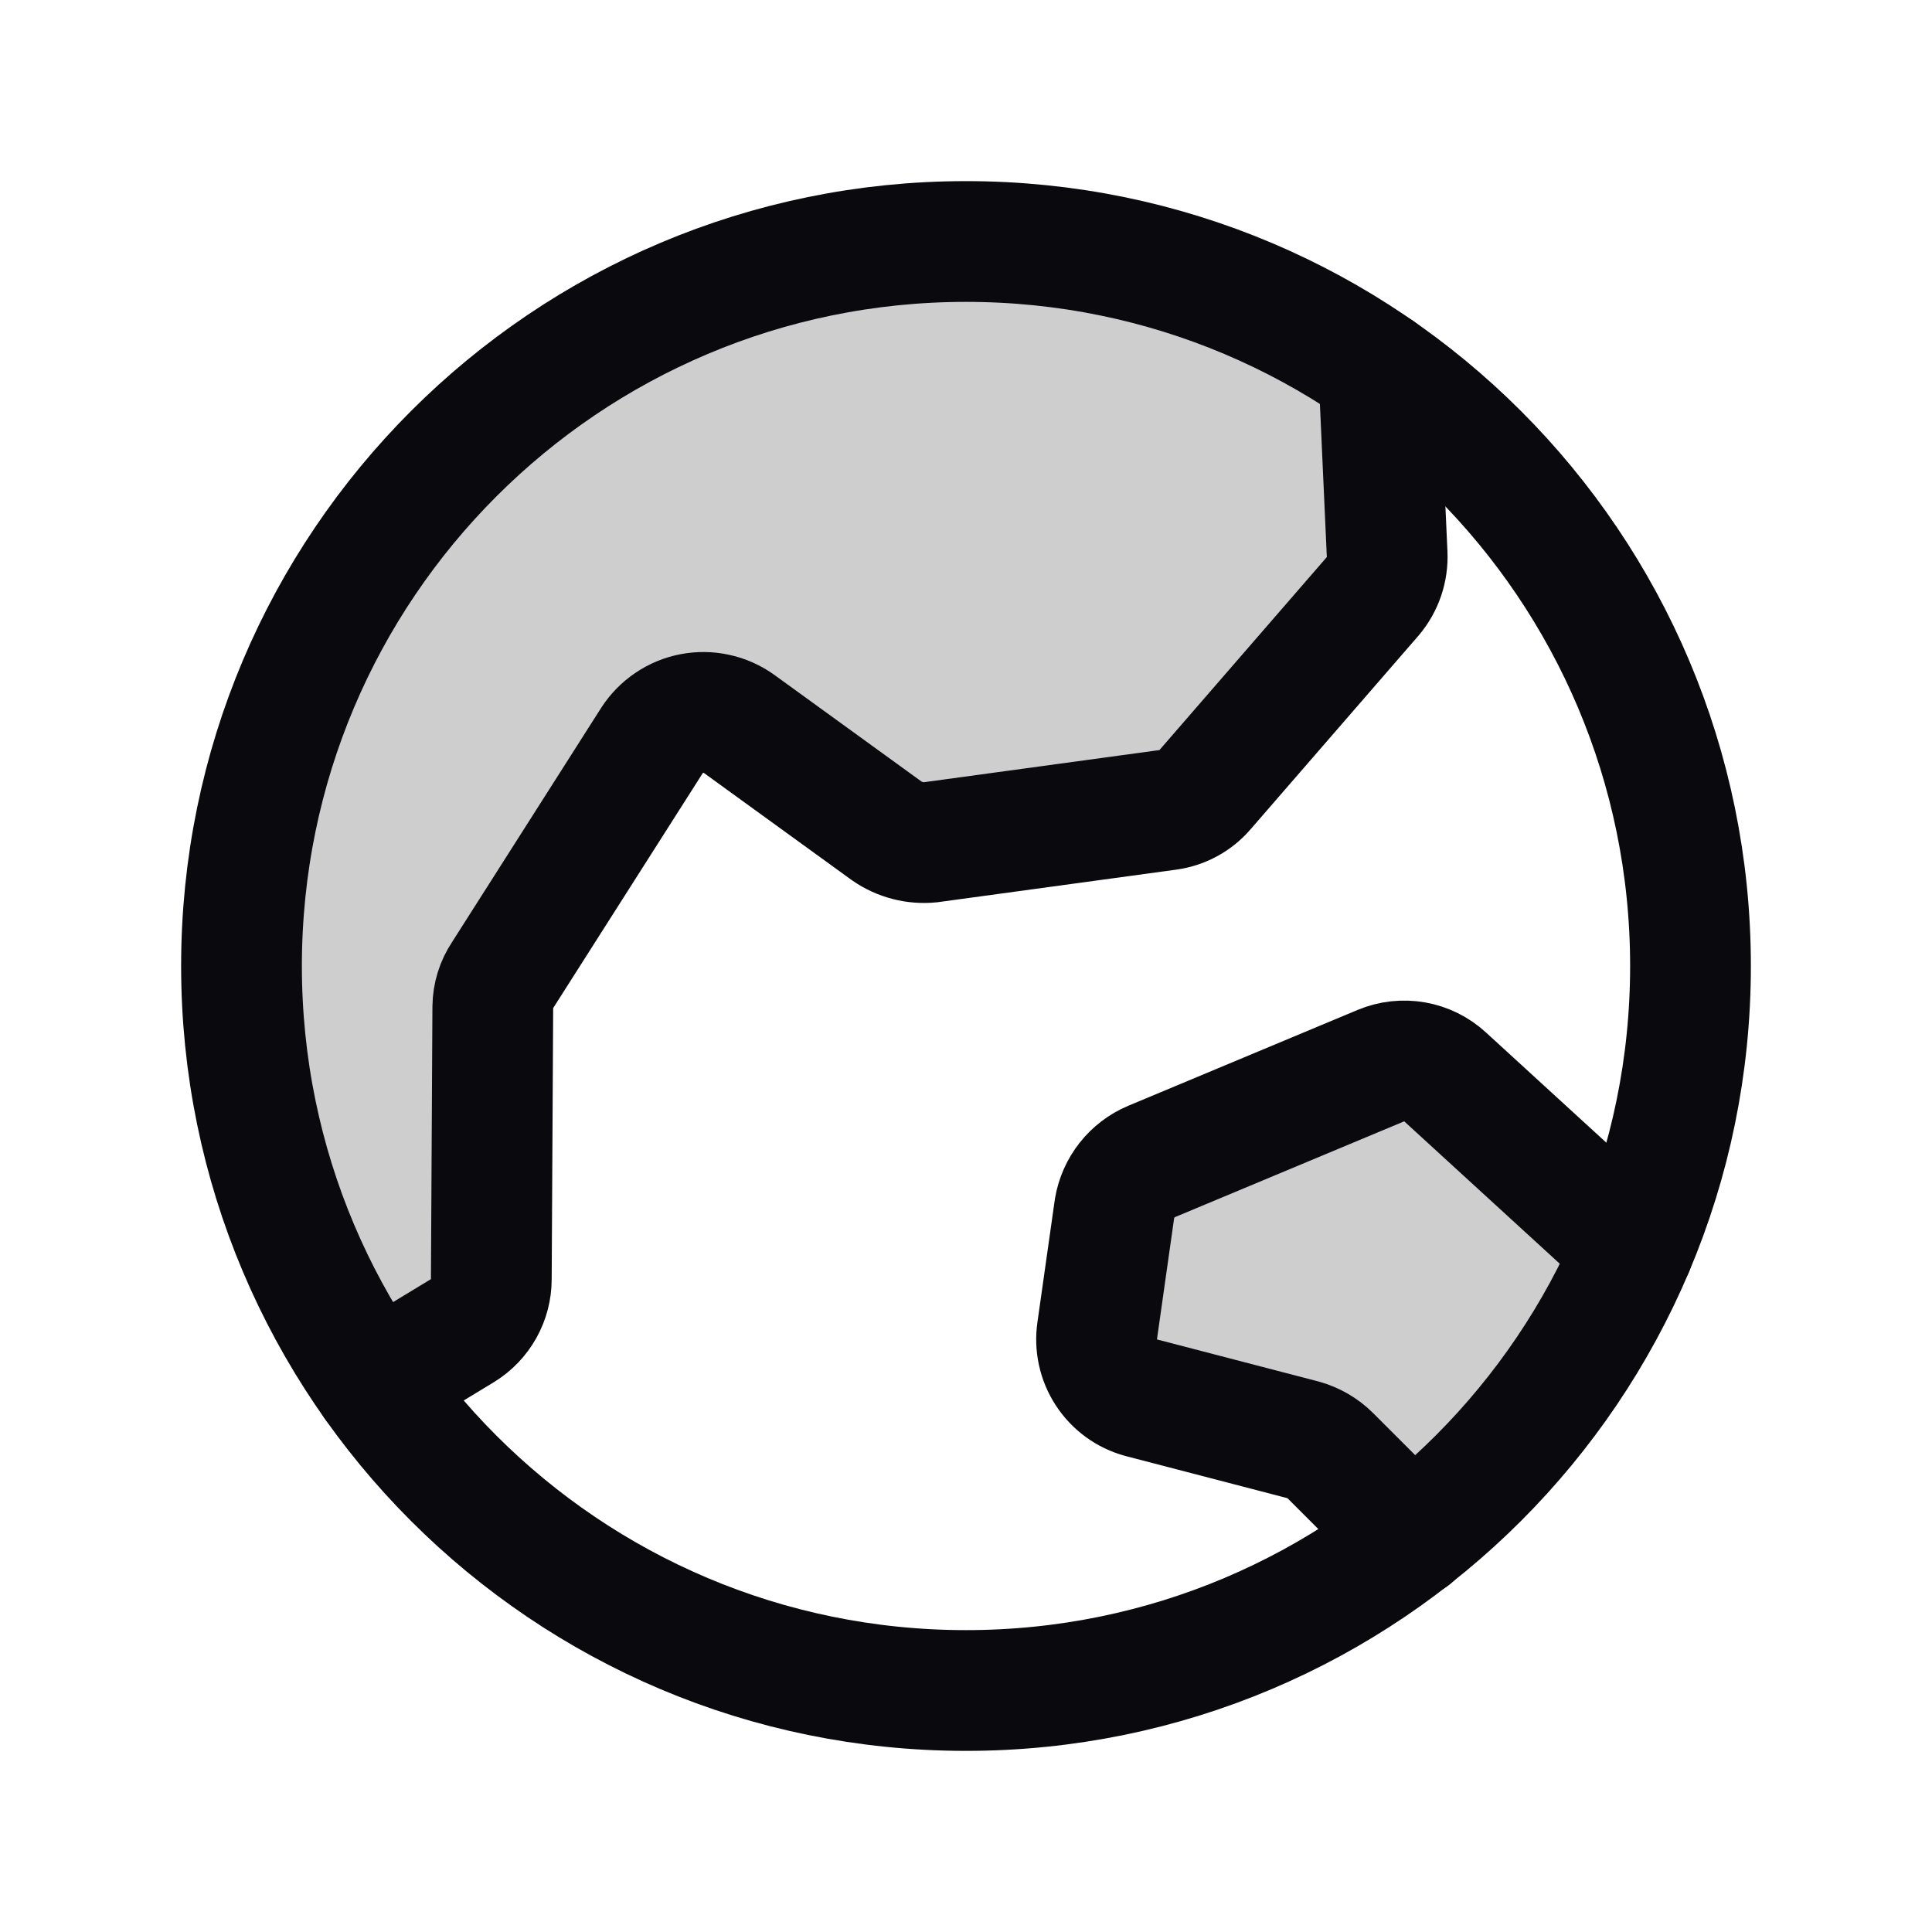 <svg width="40" height="40" viewBox="0 0 40 40" fill="none" xmlns="http://www.w3.org/2000/svg">
<g clip-path="url(#clip0_357_138953)">
<path opacity="0.2" d="M29.233 31.828L27.545 30.14C27.389 29.985 27.195 29.872 26.983 29.812L23.623 28.937C23.328 28.857 23.073 28.671 22.906 28.414C22.739 28.158 22.672 27.849 22.717 27.547L23.076 25.015C23.112 24.803 23.201 24.602 23.335 24.433C23.468 24.264 23.643 24.131 23.842 24.047L28.592 22.062C28.812 21.97 29.055 21.944 29.29 21.985C29.526 22.027 29.744 22.135 29.92 22.297L33.811 25.859H33.826C32.828 28.195 31.259 30.242 29.264 31.812L29.233 31.828Z" fill="#0A0A0E"/>
<path opacity="0.2" d="M7.751 28.656C5.716 25.777 4.76 22.272 5.051 18.757C5.343 15.243 6.864 11.944 9.346 9.439C11.828 6.934 15.114 5.384 18.625 5.061C22.137 4.738 25.65 5.662 28.548 7.672L28.72 11.469C28.735 11.787 28.629 12.1 28.423 12.344L24.954 16.344C24.76 16.574 24.487 16.724 24.189 16.766L19.267 17.438C18.947 17.471 18.625 17.387 18.361 17.203L15.298 14.984C15.159 14.885 15.001 14.815 14.834 14.779C14.667 14.742 14.494 14.74 14.326 14.772C14.158 14.804 13.999 14.87 13.857 14.966C13.715 15.061 13.594 15.184 13.501 15.328L10.408 20.188C10.277 20.382 10.207 20.61 10.204 20.844L10.173 26.484C10.173 26.697 10.118 26.907 10.014 27.093C9.91 27.279 9.761 27.435 9.579 27.547L7.751 28.656Z" fill="#0A0A0E"/>
<path d="M20 35C28.284 35 35 28.284 35 20C35 11.716 28.284 5 20 5C11.716 5 5 11.716 5 20C5 28.284 11.716 35 20 35Z" stroke="#0A0A0E" stroke-width="2.5" stroke-linecap="round" stroke-linejoin="round"/>
<path d="M7.75 28.656L9.578 27.547C9.759 27.435 9.909 27.279 10.013 27.093C10.117 26.907 10.172 26.697 10.172 26.484L10.203 20.844C10.206 20.61 10.276 20.382 10.406 20.188L13.5 15.328C13.593 15.185 13.714 15.061 13.856 14.966C13.997 14.87 14.157 14.804 14.325 14.772C14.493 14.74 14.666 14.742 14.833 14.779C15 14.815 15.158 14.885 15.297 14.984L18.359 17.203C18.624 17.387 18.945 17.471 19.266 17.438L24.188 16.766C24.486 16.724 24.759 16.574 24.953 16.344L28.422 12.344C28.628 12.1 28.734 11.787 28.719 11.469L28.547 7.672" stroke="#0A0A0E" stroke-width="2.5" stroke-linecap="round" stroke-linejoin="round"/>
<path d="M29.233 31.828L27.545 30.14C27.389 29.985 27.195 29.872 26.983 29.812L23.623 28.937C23.328 28.857 23.073 28.671 22.906 28.414C22.739 28.158 22.672 27.849 22.717 27.547L23.076 25.015C23.112 24.803 23.201 24.602 23.335 24.433C23.468 24.264 23.643 24.131 23.842 24.047L28.592 22.062C28.812 21.97 29.055 21.944 29.29 21.985C29.526 22.027 29.744 22.135 29.92 22.297L33.811 25.859" stroke="#0A0A0E" stroke-width="2.5" stroke-linecap="round" stroke-linejoin="round"/>
</g>
<defs>
<clipPath id="clip0_357_138953">
<rect width="40" height="40" fill="white"/>
</clipPath>
</defs>
</svg>
